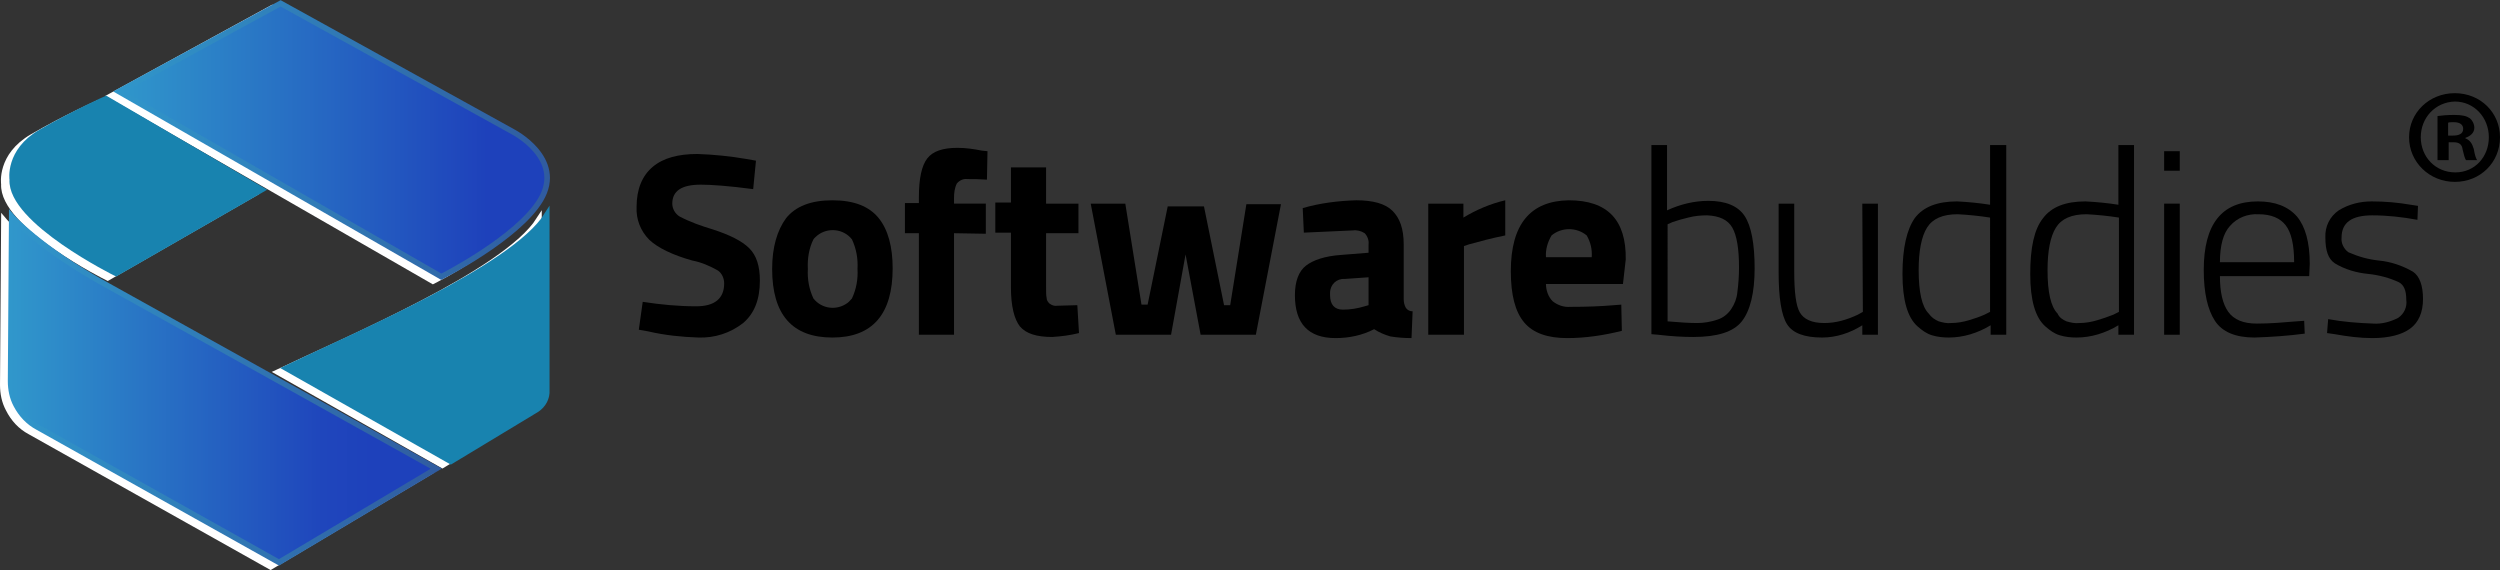 <?xml version="1.0" encoding="utf-8"?>
<!-- Generator: Adobe Illustrator 26.0.2, SVG Export Plug-In . SVG Version: 6.00 Build 0)  -->
<svg version="1.1" id="Ebene_1" xmlns="http://www.w3.org/2000/svg" xmlns:xlink="http://www.w3.org/1999/xlink" x="0px" y="0px"
	 viewBox="0 0 448.1 102.2" style="enable-background:new 0 0 448.1 102.2;" xml:space="preserve">
<rect x="0" y="0" width="448.1" height="102.2" fill="#333333" stroke="none"/>
<style type="text/css">
	.st0{fill:#FFFFFF;stroke:#FFFFFF;stroke-miterlimit:10;}
	.st1{fill:url(#SVGID_1_);stroke:url(#SVGID_00000147205901548188107520000011713671143079698859_);stroke-miterlimit:10;}
	
		.st2{fill:url(#SVGID_00000017512566344183045310000010087049726049266822_);stroke:url(#SVGID_00000173158763332384497920000011784829799782885559_);stroke-miterlimit:10;}
	
		.st3{fill:url(#SVGID_00000159452219904686724790000009106837460639458710_);stroke:url(#SVGID_00000131365402296728030160000003964533187995796914_);stroke-miterlimit:10;}
	
		.st4{fill:url(#SVGID_00000119112775376438133240000005306222392797451945_);stroke:url(#SVGID_00000155113693656000327070000006899086298134105752_);stroke-miterlimit:10;}
</style>
<path d="M125.6,33.1c-3.4,0-5.1,1.1-5.1,3.4c0,0.9,0.5,1.8,1.3,2.3c1.9,1,3.9,1.7,5.9,2.3c3.1,1,5.3,2.1,6.6,3.4s1.9,3.2,1.9,5.8
	c0,3.4-1,5.9-3,7.6c-2.3,1.8-5.1,2.7-8,2.6c-3-0.1-6-0.4-9-1.1l-1.7-0.3l0.7-5c3.2,0.5,6.4,0.8,9.6,0.8c3.3,0,5-1.4,5-4.1
	c0-0.9-0.4-1.8-1.1-2.3c-1.4-0.8-3-1.5-4.6-1.8c-3.6-1-6.2-2.3-7.7-3.7c-1.6-1.6-2.4-3.7-2.3-5.9c0-3.2,1-5.6,2.9-7.2
	c1.9-1.6,4.6-2.3,8-2.3c3,0.1,5.9,0.4,8.8,0.9l1.7,0.3l-0.5,5.1C130.5,33.3,127.4,33.1,125.6,33.1z"/>
<path d="M140.9,39.1c1.7-2.1,4.4-3.2,8.3-3.2s6.6,1.1,8.3,3.2s2.5,5.2,2.5,9c0,8.2-3.6,12.4-10.8,12.4s-10.8-4.1-10.8-12.3
	C138.4,44.3,139.3,41.3,140.9,39.1z M145.8,53.5c1.5,1.9,4.2,2.2,6.1,0.8c0.3-0.2,0.5-0.5,0.8-0.8c0.8-1.7,1.1-3.5,1-5.3
	c0.1-1.8-0.2-3.6-1-5.3c-1.5-1.9-4.3-2.2-6.2-0.7c-0.2,0.2-0.5,0.4-0.7,0.7c-0.8,1.6-1.1,3.5-1,5.3C144.7,50,145,51.8,145.8,53.5z"
	/>
<path d="M171,41.8V60h-6.3V41.8h-2.5v-5.4h2.5v-1c0-3.4,0.5-5.7,1.5-7c1-1.3,2.8-1.9,5.4-1.9c1.5,0,2.9,0.2,4.4,0.5l1,0.1l-0.1,5.1
	c-1.4-0.1-2.5-0.1-3.5-0.1c-0.7-0.1-1.4,0.2-1.9,0.8c-0.4,0.8-0.5,1.7-0.5,2.6v1h5.7v5.4L171,41.8z"/>
<path d="M193.3,41.8h-5.8v9.6c0,0.9,0,1.6,0.1,2c0,0.4,0.2,0.7,0.5,1c0.4,0.3,0.9,0.5,1.4,0.4l3.6-0.1l0.3,5
	c-1.6,0.4-3.2,0.6-4.8,0.7c-2.8,0-4.7-0.6-5.8-1.9c-1-1.3-1.6-3.6-1.6-7v-9.8h-2.8v-5.4h2.8V30h6.3v6.5h5.8V41.8z"/>
<path d="M195.5,36.5h6.2l2.9,18.1h1.1l3.6-17.6h6.5l3.6,17.7h1.1l2.9-18.1h6.2L225.1,60h-9.9l-2.7-14.4L209.9,60H200L195.5,36.5z"/>
<path d="M251.6,43.8v9.8c0,0.5,0.1,1.1,0.4,1.6c0.3,0.4,0.7,0.6,1.2,0.6l-0.2,4.8c-1.3,0-2.6-0.1-3.8-0.3c-1-0.3-2-0.7-2.9-1.3
	c-2.1,1.1-4.5,1.6-6.9,1.6c-4.9,0-7.3-2.6-7.3-7.7c0-2.5,0.7-4.3,2-5.3s3.4-1.7,6.2-1.9l5-0.4v-1.5c0.1-0.7-0.2-1.5-0.7-2
	c-0.6-0.4-1.4-0.6-2.1-0.5l-8.8,0.4l-0.2-4.4c3.1-0.9,6.3-1.3,9.6-1.4c3,0,5.2,0.6,6.5,1.9S251.6,41,251.6,43.8z M241,50
	c-1.4-0.1-2.6,1-2.6,2.5c0,0.1,0,0.2,0,0.4c0,1.7,0.8,2.6,2.3,2.6c1.3,0,2.6-0.2,3.9-0.6l0.7-0.2v-5L241,50z"/>
<path d="M256,60V36.5h6.3V39c2.3-1.4,4.9-2.5,7.5-3.1v6.3c-2.5,0.5-4.7,1.1-6.5,1.6l-0.9,0.3V60H256z"/>
<path d="M278.3,54c0.9,0.7,2,1.1,3.2,1c2.9,0,5.5-0.1,7.8-0.3l1.3-0.1l0.1,4.7c-3.2,0.8-6.5,1.3-9.8,1.3c-3.5,0-6.1-0.9-7.7-2.8
	c-1.6-1.9-2.4-4.9-2.4-9.2c0-8.4,3.5-12.6,10.4-12.7c6.9,0,10.3,3.5,10.2,10.6l-0.5,4.4h-13.8C277.1,52,277.5,53.2,278.3,54z
	 M285.3,46.1c0.1-1.4-0.2-2.7-0.9-3.9c-1.8-1.5-4.5-1.5-6.3,0c-0.7,1.2-1.1,2.5-1,3.9L285.3,46.1z"/>
<path d="M306.2,36c3.1,0,5.3,0.9,6.5,2.7s1.8,5,1.8,9.4s-0.8,7.6-2.3,9.5s-4.4,2.8-8.7,2.8c-1.7,0-3.8-0.1-6.3-0.4l-1.2-0.1V26h2.8
	v11.7C301.2,36.6,303.7,36,306.2,36z M298.9,57.6c2.2,0.2,4,0.3,5.3,0.3c1.2,0,2.4-0.2,3.6-0.6c1-0.3,1.9-1,2.5-1.9
	c0.6-0.9,1-1.9,1.1-3c0.2-1.5,0.3-3,0.3-4.5c0-3.3-0.4-5.7-1.2-7.1c-0.8-1.4-2.3-2.1-4.5-2.2c-1.1,0-2.3,0.1-3.4,0.4
	c-0.9,0.2-1.9,0.5-2.8,0.8l-0.9,0.4V57.6z"/>
<path d="M333.8,36.5h2.8V60h-2.8v-1.7c-2.2,1.4-4.7,2.2-7.2,2.2c-3.2,0-5.3-0.8-6.3-2.4c-1-1.6-1.5-4.7-1.5-9.3V36.5h2.8v12.2
	c0,3.6,0.3,6.1,1,7.3s2.1,1.9,4.4,1.9c2.1,0,4.1-0.6,6-1.5l0.9-0.5L333.8,36.5z"/>
<path d="M359.6,26V60h-2.8v-1.7c-2.3,1.4-4.9,2.2-7.5,2.2c-1,0-2-0.1-3-0.4c-1-0.3-1.8-0.9-2.6-1.6c-1.8-1.6-2.7-4.7-2.7-9.4
	s0.8-8,2.2-10c1.5-2,4-3,7.6-3c2,0.1,4,0.3,5.9,0.6V26H359.6z M347.5,57.6c0.7,0.2,1.5,0.4,2.2,0.3c1.1,0,2.2-0.2,3.2-0.5
	c1-0.3,1.9-0.6,2.8-1l1-0.5V39c-1.9-0.3-3.9-0.5-5.8-0.6c-2.7,0-4.5,0.8-5.5,2.4c-1,1.6-1.5,4.2-1.5,7.6c0,4,0.6,6.6,1.8,7.8
	C346.2,56.9,346.8,57.3,347.5,57.6z"/>
<path d="M382.5,26V60h-2.8v-1.7c-2.3,1.4-4.9,2.2-7.5,2.2c-1,0-2-0.1-3-0.4c-1-0.3-1.8-0.9-2.6-1.6c-1.8-1.6-2.7-4.7-2.7-9.4
	s0.7-8,2.3-10c1.5-2,4-3,7.6-3c2,0.1,4,0.3,5.9,0.6V26H382.5z M370.4,57.6c0.7,0.2,1.5,0.4,2.3,0.3c1.1,0,2.2-0.2,3.2-0.5
	c1-0.3,1.9-0.6,2.9-1l1-0.5V39c-1.9-0.3-3.9-0.5-5.8-0.6c-2.7,0-4.5,0.8-5.5,2.4c-1,1.6-1.5,4.2-1.5,7.6c0,4,0.6,6.6,1.8,7.8
	C369.1,56.9,369.7,57.3,370.4,57.6z"/>
<path d="M387.9,30.6v-3.5h2.8v3.5L387.9,30.6z M387.9,60V36.5h2.8V60L387.9,60z"/>
<path d="M411.6,57.6l1.4-0.1l0.1,2.3c-3,0.4-6,0.6-9,0.7c-3.4,0-5.8-1-7.1-3s-2-5-2-9.1c0-8.2,3.2-12.3,9.7-12.3
	c3.1,0,5.4,0.9,7,2.7c1.5,1.8,2.3,4.6,2.3,8.5l-0.1,2.2h-16c0,2.9,0.5,5,1.5,6.4s2.7,2.1,5.1,2.1S409.2,57.8,411.6,57.6z M397.9,47
	h13.3c0-3.1-0.5-5.3-1.5-6.6c-1-1.3-2.6-2-4.9-2c-1.9-0.1-3.8,0.6-5.1,2.1C398.5,41.8,397.9,44,397.9,47z"/>
<path d="M425.2,38.6c-3.7,0-5.5,1.3-5.5,4c-0.1,1,0.4,2,1.2,2.6c1.8,0.8,3.6,1.3,5.5,1.5c2.1,0.2,4.2,0.9,6.1,2
	c1.2,0.8,1.8,2.5,1.8,4.9s-0.8,4.2-2.3,5.3s-3.8,1.7-6.8,1.7c-2.2,0-4.5-0.3-6.7-0.7l-1.4-0.2l0.2-2.5c2.7,0.5,5.4,0.7,8.1,0.8
	c1.5,0.1,3-0.3,4.4-1c1.1-0.7,1.7-2,1.5-3.3c0-1.6-0.4-2.6-1.3-3.1c-1.7-0.8-3.6-1.3-5.5-1.5c-2.1-0.2-4.2-0.8-6-1.9
	c-1.2-0.8-1.7-2.3-1.7-4.6c-0.1-2,0.8-3.8,2.4-4.9c1.8-1.1,3.8-1.6,5.9-1.6c2.4,0,4.7,0.2,7,0.6l1.3,0.2l-0.1,2.5
	C430.6,38.9,427.9,38.6,425.2,38.6z"/>
<path class="st0" d="M77.6,50.4L19.9,17.2L48.8,1.4l41.6,22.9c0,0,9.4,4.8,5,12.2C91.3,43.5,77.6,50.4,77.6,50.4z"/>
<path class="st0" d="M49.8,66.7l29.5,16.7l15.4-9.3c1.2-0.8,1.9-2.1,1.8-3.5l0.1-31.2C90.6,48.8,62.3,60.8,49.8,66.7z"/>
<path class="st0" d="M17.5,18.5l27.9,16.3L19.3,49.8c0,0-19-9.4-18.6-16.8c0,0-0.8-5.1,5.1-8.5S17.5,18.5,17.5,18.5z"/>
<path class="st0" d="M76.7,84.8l-28.2,16.8L5.4,77.4c-1.7-0.9-3-2.3-3.9-4.1l0,0c-0.7-1.3-1-2.8-1-4.3l0.2-29.5
	c0,0,4.8,5.7,17.1,12.4C33.5,60.7,76.7,84.8,76.7,84.8z"/>
<linearGradient id="SVGID_1_" gradientUnits="userSpaceOnUse" x1="90.99" y1="26.765" x2="167.788" y2="26.765" gradientTransform="matrix(1 0 0 -1 -69.68 51.86)">
	<stop  offset="0" style="stop-color:#3097CB"/>
	<stop  offset="0.86" style="stop-color:#1E41BB"/>
</linearGradient>
<linearGradient id="SVGID_00000050658707223720650460000015348944474090400437_" gradientUnits="userSpaceOnUse" x1="89.967" y1="26.766" x2="168.288" y2="26.766" gradientTransform="matrix(1 0 0 -1 -69.68 51.86)">
	<stop  offset="0" style="stop-color:#3097CB"/>
	<stop  offset="1" style="stop-color:#305B9F"/>
</linearGradient>
<path style="fill:url(#SVGID_1_);stroke:url(#SVGID_00000050658707223720650460000015348944474090400437_);stroke-miterlimit:10;" d="
	M79.1,49.6L21.3,16.4l29-15.8l41.6,23c0,0,9.4,4.8,5,12.2C92.8,42.7,79.1,49.6,79.1,49.6z"/>
<linearGradient id="SVGID_00000001637680254391029140000010757818820662479762_" gradientUnits="userSpaceOnUse" x1="120.94" y1="-8.77" x2="167.66" y2="-8.77" gradientTransform="matrix(1 0 0 -1 -69.68 51.86)">
	<stop  offset="0" style="stop-color:#1883AF"/>
	<stop  offset="1" style="stop-color:#1883AF"/>
</linearGradient>
<linearGradient id="SVGID_00000088822034970689912470000015131107860768131257_" gradientUnits="userSpaceOnUse" x1="119.905" y1="-8.198" x2="168.215" y2="-8.198" gradientTransform="matrix(1 0 0 -1 -69.68 51.86)">
	<stop  offset="0" style="stop-color:#1883AF"/>
	<stop  offset="1" style="stop-color:#1883AF"/>
</linearGradient>
<path style="fill:url(#SVGID_00000001637680254391029140000010757818820662479762_);stroke:url(#SVGID_00000088822034970689912470000015131107860768131257_);stroke-miterlimit:10;" d="
	M51.3,66l29.5,16.7l15.4-9.3c1.2-0.8,1.9-2.1,1.8-3.5L98,38.6C92.1,48,63.8,60,51.3,66z"/>
<linearGradient id="SVGID_00000172424310236546158710000013482147281628809863_" gradientUnits="userSpaceOnUse" x1="71.812" y1="18.54" x2="116.53" y2="18.54" gradientTransform="matrix(1 0 0 -1 -69.68 51.86)">
	<stop  offset="0" style="stop-color:#1883AF"/>
	<stop  offset="1" style="stop-color:#1883AF"/>
</linearGradient>
<linearGradient id="SVGID_00000119119011220414477550000007590087157771243671_" gradientUnits="userSpaceOnUse" x1="71.312" y1="18.537" x2="117.527" y2="18.537" gradientTransform="matrix(1 0 0 -1 -69.68 51.86)">
	<stop  offset="0" style="stop-color:#1883AF"/>
	<stop  offset="1" style="stop-color:#1883AF"/>
</linearGradient>
<path style="fill:url(#SVGID_00000172424310236546158710000013482147281628809863_);stroke:url(#SVGID_00000119119011220414477550000007590087157771243671_);stroke-miterlimit:10;" d="
	M19,17.7L46.9,34L20.8,49c0,0-19-9.4-18.6-16.8c0,0-0.8-5.1,5.1-8.5S19,17.7,19,17.7z"/>
<linearGradient id="SVGID_00000120530403682645296510000012303786055941185950_" gradientUnits="userSpaceOnUse" x1="71.66" y1="-17.925" x2="147.87" y2="-17.925" gradientTransform="matrix(1 0 0 -1 -69.68 51.86)">
	<stop  offset="0" style="stop-color:#3097CB"/>
	<stop  offset="0.73" style="stop-color:#1F46BC"/>
	<stop  offset="0.85" style="stop-color:#1E41BB"/>
</linearGradient>
<linearGradient id="SVGID_00000066475845564437043050000016997338721023725707_" gradientUnits="userSpaceOnUse" x1="71.16" y1="-17.535" x2="148.871" y2="-17.535" gradientTransform="matrix(1 0 0 -1 -69.68 51.86)">
	<stop  offset="0" style="stop-color:#3097CB"/>
	<stop  offset="1" style="stop-color:#305B9F"/>
</linearGradient>
<path style="fill:url(#SVGID_00000120530403682645296510000012303786055941185950_);stroke:url(#SVGID_00000066475845564437043050000016997338721023725707_);stroke-miterlimit:10;" d="
	M78.2,84L50,100.8L6.8,76.6c-1.7-0.9-3-2.3-3.9-4l0,0c-0.7-1.3-1-2.8-1-4.3l0.2-29.5c0,0,4.8,5.6,17.2,12.4C35,59.9,78.2,84,78.2,84
	z"/>
<g>
	<path d="M448.1,24.6c0,4.5-3.5,8-8.1,8c-4.5,0-8.2-3.5-8.2-8c0-4.4,3.6-7.9,8.2-7.9C444.6,16.7,448.1,20.2,448.1,24.6z M433.9,24.6
		c0,3.5,2.6,6.3,6.2,6.3c3.5,0,6-2.8,6-6.3c0-3.5-2.6-6.4-6.1-6.4C436.5,18.3,433.9,21.1,433.9,24.6z M438.7,28.7h-1.8v-7.9
		c0.7-0.1,1.7-0.2,3-0.2c1.5,0,2.2,0.2,2.8,0.6c0.4,0.3,0.8,1,0.8,1.7c0,0.9-0.7,1.5-1.6,1.8v0.1c0.8,0.3,1.2,0.9,1.5,1.9
		c0.2,1.2,0.4,1.7,0.6,2h-2c-0.2-0.3-0.4-1-0.6-1.9c-0.1-0.9-0.6-1.3-1.6-1.3h-0.9V28.7z M438.8,24.3h0.9c1,0,1.8-0.3,1.8-1.2
		c0-0.7-0.5-1.2-1.7-1.2c-0.5,0-0.8,0-1,0.1V24.3z"/>
</g>
</svg>
